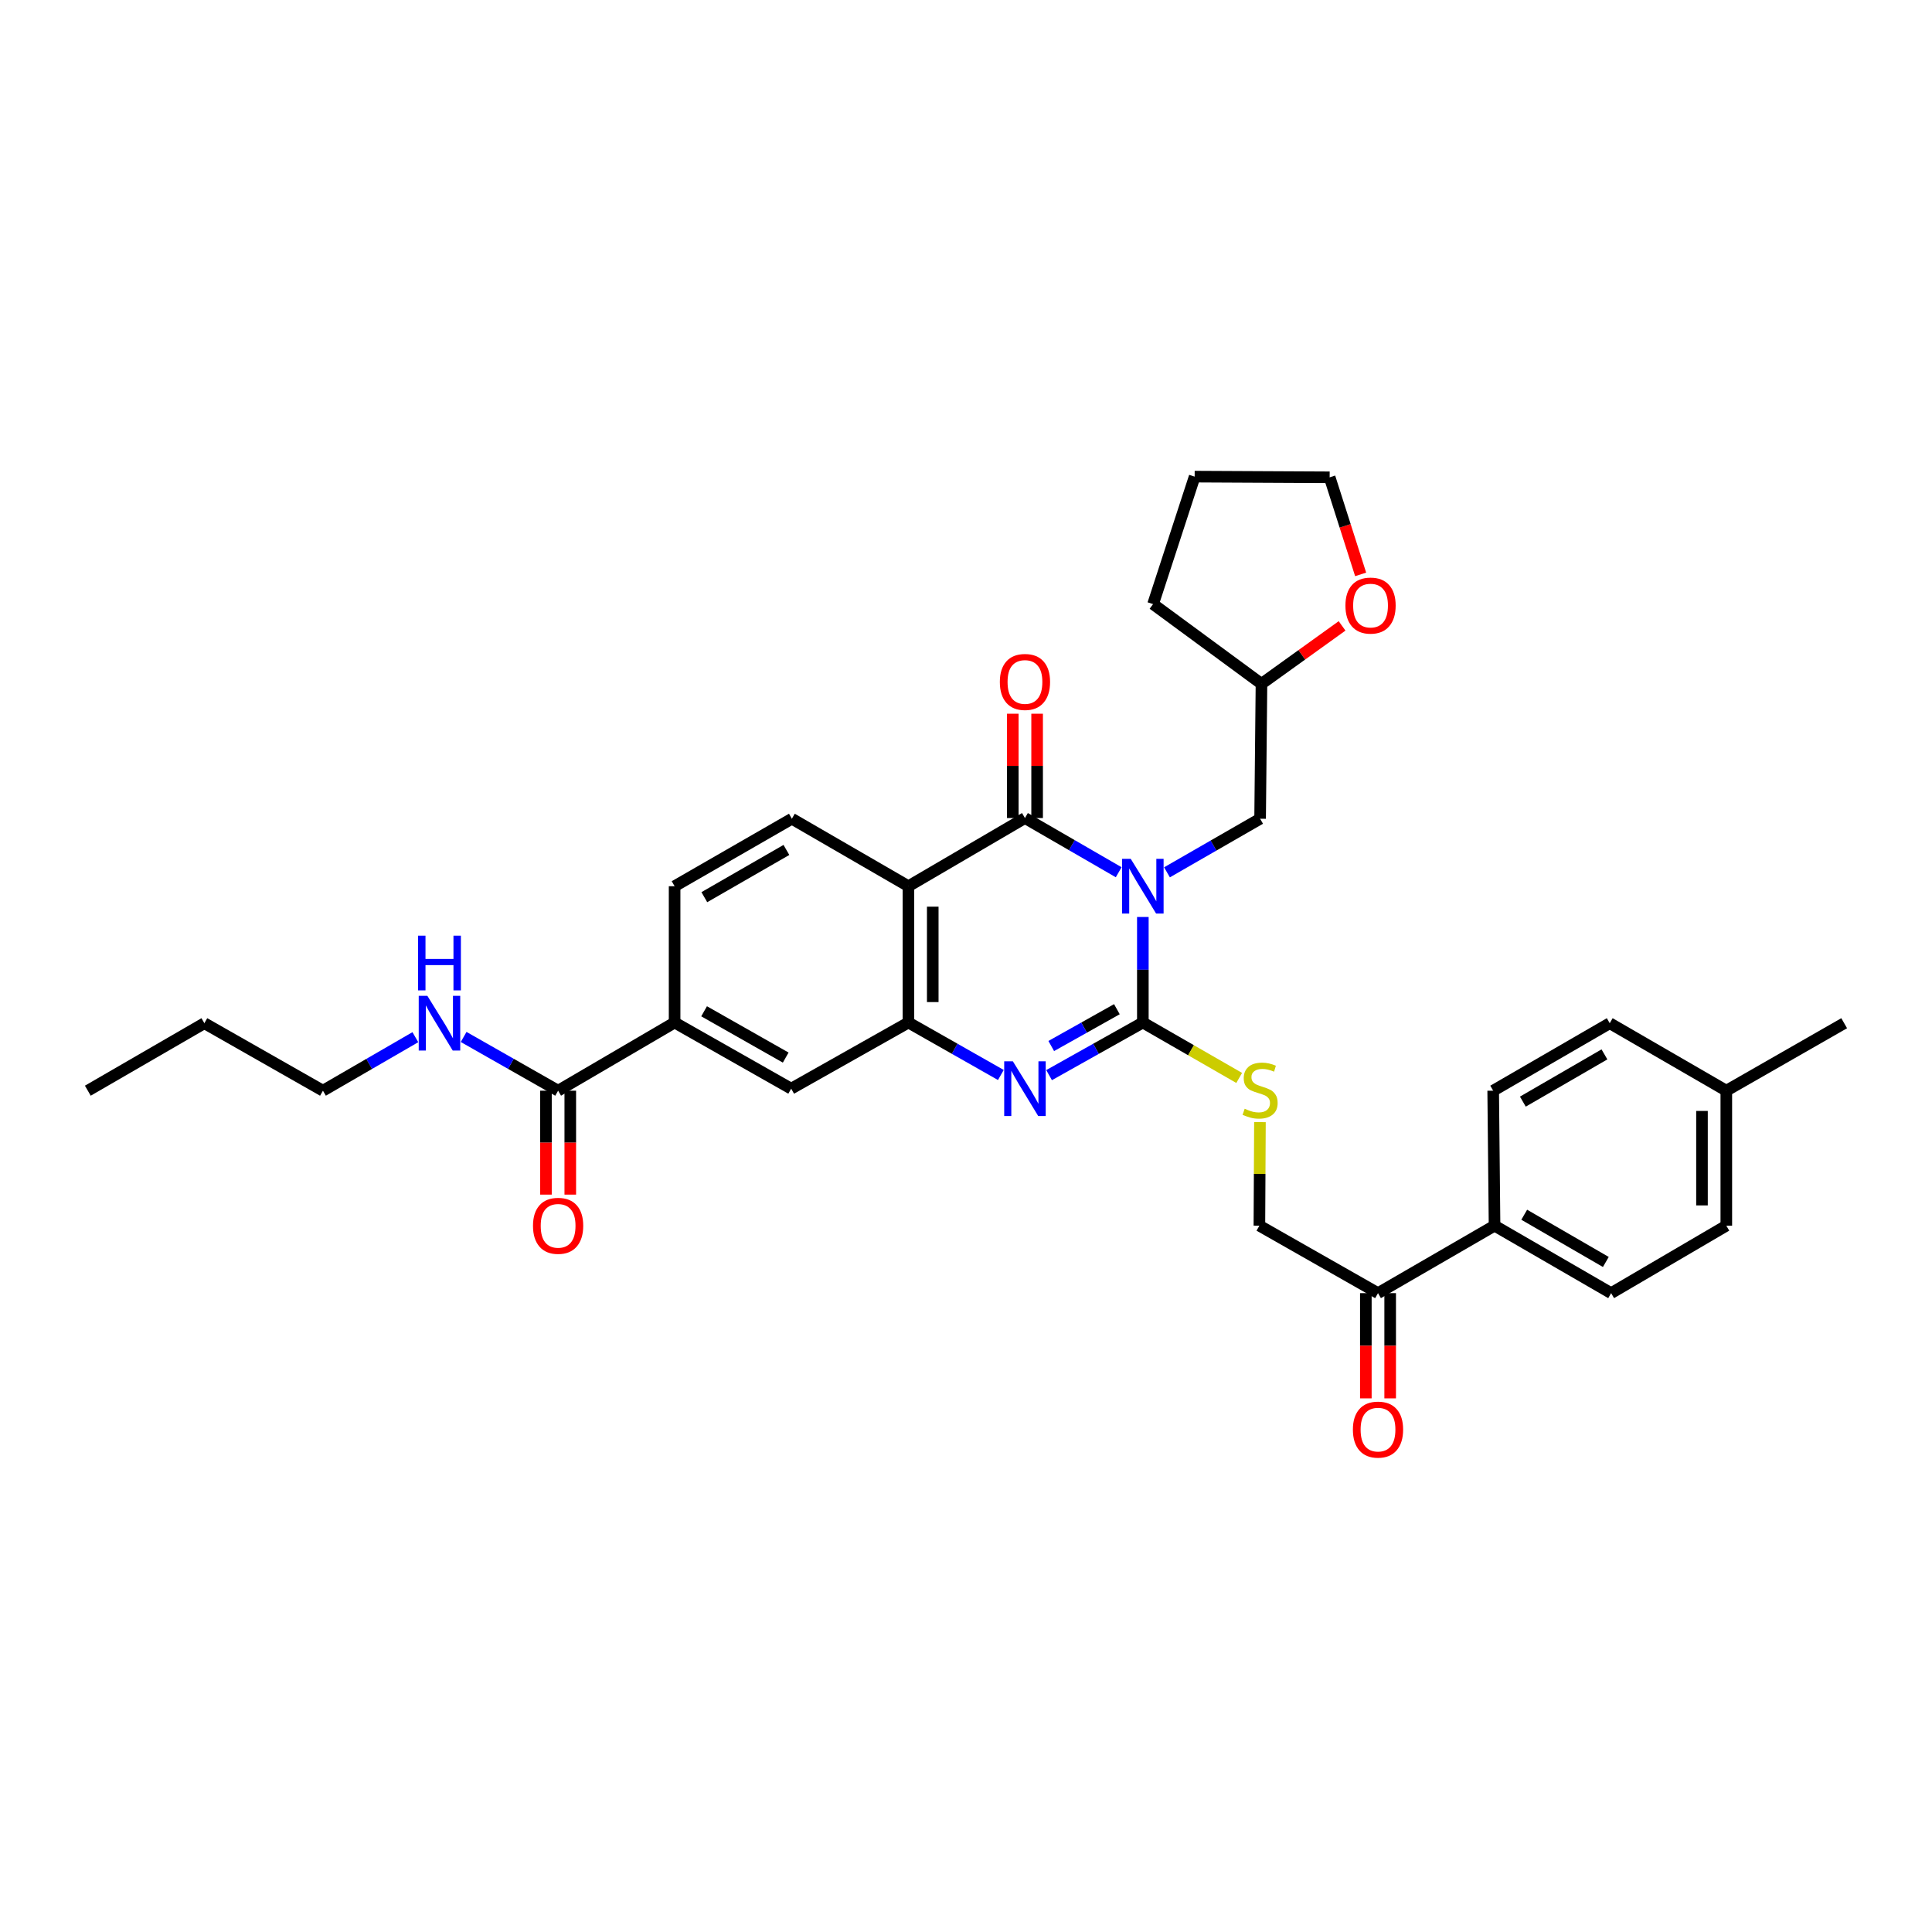 <?xml version='1.0' encoding='iso-8859-1'?>
<svg version='1.1' baseProfile='full'
              xmlns='http://www.w3.org/2000/svg'
                      xmlns:rdkit='http://www.rdkit.org/xml'
                      xmlns:xlink='http://www.w3.org/1999/xlink'
                  xml:space='preserve'
width='1000px' height='1000px' viewBox='0 0 1000 1000'>
<!-- END OF HEADER -->
<rect style='opacity:1.0;fill:#FFFFFF;stroke:none' width='1000' height='1000' x='0' y='0'> </rect>
<path class='bond-0' d='M 591.537,474.628 L 591.537,501.942' style='fill:none;fill-rule:evenodd;stroke:#0000FF;stroke-width:6px;stroke-linecap:butt;stroke-linejoin:miter;stroke-opacity:1' />
<path class='bond-0' d='M 591.537,501.942 L 591.537,529.255' style='fill:none;fill-rule:evenodd;stroke:#000000;stroke-width:6px;stroke-linecap:butt;stroke-linejoin:miter;stroke-opacity:1' />
<path class='bond-1' d='M 579.035,451.475 L 554.775,437.447' style='fill:none;fill-rule:evenodd;stroke:#0000FF;stroke-width:6px;stroke-linecap:butt;stroke-linejoin:miter;stroke-opacity:1' />
<path class='bond-1' d='M 554.775,437.447 L 530.515,423.419' style='fill:none;fill-rule:evenodd;stroke:#000000;stroke-width:6px;stroke-linecap:butt;stroke-linejoin:miter;stroke-opacity:1' />
<path class='bond-9' d='M 604.028,451.516 L 628.13,437.646' style='fill:none;fill-rule:evenodd;stroke:#0000FF;stroke-width:6px;stroke-linecap:butt;stroke-linejoin:miter;stroke-opacity:1' />
<path class='bond-9' d='M 628.13,437.646 L 652.231,423.776' style='fill:none;fill-rule:evenodd;stroke:#000000;stroke-width:6px;stroke-linecap:butt;stroke-linejoin:miter;stroke-opacity:1' />
<path class='bond-2' d='M 591.537,529.255 L 567.271,542.87' style='fill:none;fill-rule:evenodd;stroke:#000000;stroke-width:6px;stroke-linecap:butt;stroke-linejoin:miter;stroke-opacity:1' />
<path class='bond-2' d='M 567.271,542.87 L 543.004,556.485' style='fill:none;fill-rule:evenodd;stroke:#0000FF;stroke-width:6px;stroke-linecap:butt;stroke-linejoin:miter;stroke-opacity:1' />
<path class='bond-2' d='M 578.096,522.358 L 561.109,531.888' style='fill:none;fill-rule:evenodd;stroke:#000000;stroke-width:6px;stroke-linecap:butt;stroke-linejoin:miter;stroke-opacity:1' />
<path class='bond-2' d='M 561.109,531.888 L 544.123,541.418' style='fill:none;fill-rule:evenodd;stroke:#0000FF;stroke-width:6px;stroke-linecap:butt;stroke-linejoin:miter;stroke-opacity:1' />
<path class='bond-5' d='M 591.537,529.255 L 616.469,543.598' style='fill:none;fill-rule:evenodd;stroke:#000000;stroke-width:6px;stroke-linecap:butt;stroke-linejoin:miter;stroke-opacity:1' />
<path class='bond-5' d='M 616.469,543.598 L 641.401,557.94' style='fill:none;fill-rule:evenodd;stroke:#CCCC00;stroke-width:6px;stroke-linecap:butt;stroke-linejoin:miter;stroke-opacity:1' />
<path class='bond-3' d='M 530.515,423.419 L 470.199,458.705' style='fill:none;fill-rule:evenodd;stroke:#000000;stroke-width:6px;stroke-linecap:butt;stroke-linejoin:miter;stroke-opacity:1' />
<path class='bond-11' d='M 536.811,423.419 L 536.811,396.419' style='fill:none;fill-rule:evenodd;stroke:#000000;stroke-width:6px;stroke-linecap:butt;stroke-linejoin:miter;stroke-opacity:1' />
<path class='bond-11' d='M 536.811,396.419 L 536.811,369.419' style='fill:none;fill-rule:evenodd;stroke:#FF0000;stroke-width:6px;stroke-linecap:butt;stroke-linejoin:miter;stroke-opacity:1' />
<path class='bond-11' d='M 524.219,423.419 L 524.219,396.419' style='fill:none;fill-rule:evenodd;stroke:#000000;stroke-width:6px;stroke-linecap:butt;stroke-linejoin:miter;stroke-opacity:1' />
<path class='bond-11' d='M 524.219,396.419 L 524.219,369.419' style='fill:none;fill-rule:evenodd;stroke:#FF0000;stroke-width:6px;stroke-linecap:butt;stroke-linejoin:miter;stroke-opacity:1' />
<path class='bond-33' d='M 518.041,556.411 L 494.12,542.833' style='fill:none;fill-rule:evenodd;stroke:#0000FF;stroke-width:6px;stroke-linecap:butt;stroke-linejoin:miter;stroke-opacity:1' />
<path class='bond-33' d='M 494.12,542.833 L 470.199,529.255' style='fill:none;fill-rule:evenodd;stroke:#000000;stroke-width:6px;stroke-linecap:butt;stroke-linejoin:miter;stroke-opacity:1' />
<path class='bond-4' d='M 470.199,458.705 L 470.199,529.255' style='fill:none;fill-rule:evenodd;stroke:#000000;stroke-width:6px;stroke-linecap:butt;stroke-linejoin:miter;stroke-opacity:1' />
<path class='bond-4' d='M 482.791,469.287 L 482.791,518.673' style='fill:none;fill-rule:evenodd;stroke:#000000;stroke-width:6px;stroke-linecap:butt;stroke-linejoin:miter;stroke-opacity:1' />
<path class='bond-8' d='M 470.199,458.705 L 409.869,423.776' style='fill:none;fill-rule:evenodd;stroke:#000000;stroke-width:6px;stroke-linecap:butt;stroke-linejoin:miter;stroke-opacity:1' />
<path class='bond-7' d='M 470.199,529.255 L 409.519,563.492' style='fill:none;fill-rule:evenodd;stroke:#000000;stroke-width:6px;stroke-linecap:butt;stroke-linejoin:miter;stroke-opacity:1' />
<path class='bond-15' d='M 652.143,580.806 L 652.002,607.602' style='fill:none;fill-rule:evenodd;stroke:#CCCC00;stroke-width:6px;stroke-linecap:butt;stroke-linejoin:miter;stroke-opacity:1' />
<path class='bond-15' d='M 652.002,607.602 L 651.86,634.399' style='fill:none;fill-rule:evenodd;stroke:#000000;stroke-width:6px;stroke-linecap:butt;stroke-linejoin:miter;stroke-opacity:1' />
<path class='bond-6' d='M 288.88,564.541 L 349.175,529.255' style='fill:none;fill-rule:evenodd;stroke:#000000;stroke-width:6px;stroke-linecap:butt;stroke-linejoin:miter;stroke-opacity:1' />
<path class='bond-16' d='M 282.584,564.541 L 282.584,591.437' style='fill:none;fill-rule:evenodd;stroke:#000000;stroke-width:6px;stroke-linecap:butt;stroke-linejoin:miter;stroke-opacity:1' />
<path class='bond-16' d='M 282.584,591.437 L 282.584,618.333' style='fill:none;fill-rule:evenodd;stroke:#FF0000;stroke-width:6px;stroke-linecap:butt;stroke-linejoin:miter;stroke-opacity:1' />
<path class='bond-16' d='M 295.176,564.541 L 295.176,591.437' style='fill:none;fill-rule:evenodd;stroke:#000000;stroke-width:6px;stroke-linecap:butt;stroke-linejoin:miter;stroke-opacity:1' />
<path class='bond-16' d='M 295.176,591.437 L 295.176,618.333' style='fill:none;fill-rule:evenodd;stroke:#FF0000;stroke-width:6px;stroke-linecap:butt;stroke-linejoin:miter;stroke-opacity:1' />
<path class='bond-19' d='M 288.88,564.541 L 264.43,550.633' style='fill:none;fill-rule:evenodd;stroke:#000000;stroke-width:6px;stroke-linecap:butt;stroke-linejoin:miter;stroke-opacity:1' />
<path class='bond-19' d='M 264.43,550.633 L 239.979,536.726' style='fill:none;fill-rule:evenodd;stroke:#0000FF;stroke-width:6px;stroke-linecap:butt;stroke-linejoin:miter;stroke-opacity:1' />
<path class='bond-35' d='M 409.519,563.492 L 349.175,529.255' style='fill:none;fill-rule:evenodd;stroke:#000000;stroke-width:6px;stroke-linecap:butt;stroke-linejoin:miter;stroke-opacity:1' />
<path class='bond-35' d='M 406.681,547.404 L 364.44,523.439' style='fill:none;fill-rule:evenodd;stroke:#000000;stroke-width:6px;stroke-linecap:butt;stroke-linejoin:miter;stroke-opacity:1' />
<path class='bond-14' d='M 409.869,423.776 L 349.175,458.705' style='fill:none;fill-rule:evenodd;stroke:#000000;stroke-width:6px;stroke-linecap:butt;stroke-linejoin:miter;stroke-opacity:1' />
<path class='bond-14' d='M 407.046,439.929 L 364.56,464.379' style='fill:none;fill-rule:evenodd;stroke:#000000;stroke-width:6px;stroke-linecap:butt;stroke-linejoin:miter;stroke-opacity:1' />
<path class='bond-22' d='M 652.231,423.776 L 652.938,353.946' style='fill:none;fill-rule:evenodd;stroke:#000000;stroke-width:6px;stroke-linecap:butt;stroke-linejoin:miter;stroke-opacity:1' />
<path class='bond-10' d='M 349.175,529.255 L 349.175,458.705' style='fill:none;fill-rule:evenodd;stroke:#000000;stroke-width:6px;stroke-linecap:butt;stroke-linejoin:miter;stroke-opacity:1' />
<path class='bond-12' d='M 713.254,669.328 L 651.86,634.399' style='fill:none;fill-rule:evenodd;stroke:#000000;stroke-width:6px;stroke-linecap:butt;stroke-linejoin:miter;stroke-opacity:1' />
<path class='bond-13' d='M 713.254,669.328 L 773.577,634.399' style='fill:none;fill-rule:evenodd;stroke:#000000;stroke-width:6px;stroke-linecap:butt;stroke-linejoin:miter;stroke-opacity:1' />
<path class='bond-17' d='M 706.958,669.328 L 706.958,696.561' style='fill:none;fill-rule:evenodd;stroke:#000000;stroke-width:6px;stroke-linecap:butt;stroke-linejoin:miter;stroke-opacity:1' />
<path class='bond-17' d='M 706.958,696.561 L 706.958,723.795' style='fill:none;fill-rule:evenodd;stroke:#FF0000;stroke-width:6px;stroke-linecap:butt;stroke-linejoin:miter;stroke-opacity:1' />
<path class='bond-17' d='M 719.55,669.328 L 719.55,696.561' style='fill:none;fill-rule:evenodd;stroke:#000000;stroke-width:6px;stroke-linecap:butt;stroke-linejoin:miter;stroke-opacity:1' />
<path class='bond-17' d='M 719.55,696.561 L 719.55,723.795' style='fill:none;fill-rule:evenodd;stroke:#FF0000;stroke-width:6px;stroke-linecap:butt;stroke-linejoin:miter;stroke-opacity:1' />
<path class='bond-20' d='M 773.577,634.399 L 833.92,669.328' style='fill:none;fill-rule:evenodd;stroke:#000000;stroke-width:6px;stroke-linecap:butt;stroke-linejoin:miter;stroke-opacity:1' />
<path class='bond-20' d='M 788.936,628.74 L 831.177,653.191' style='fill:none;fill-rule:evenodd;stroke:#000000;stroke-width:6px;stroke-linecap:butt;stroke-linejoin:miter;stroke-opacity:1' />
<path class='bond-21' d='M 773.577,634.399 L 772.87,564.541' style='fill:none;fill-rule:evenodd;stroke:#000000;stroke-width:6px;stroke-linecap:butt;stroke-linejoin:miter;stroke-opacity:1' />
<path class='bond-18' d='M 694.654,323.959 L 673.796,338.952' style='fill:none;fill-rule:evenodd;stroke:#FF0000;stroke-width:6px;stroke-linecap:butt;stroke-linejoin:miter;stroke-opacity:1' />
<path class='bond-18' d='M 673.796,338.952 L 652.938,353.946' style='fill:none;fill-rule:evenodd;stroke:#000000;stroke-width:6px;stroke-linecap:butt;stroke-linejoin:miter;stroke-opacity:1' />
<path class='bond-26' d='M 704.265,297.304 L 696.244,272.179' style='fill:none;fill-rule:evenodd;stroke:#FF0000;stroke-width:6px;stroke-linecap:butt;stroke-linejoin:miter;stroke-opacity:1' />
<path class='bond-26' d='M 696.244,272.179 L 688.223,247.053' style='fill:none;fill-rule:evenodd;stroke:#000000;stroke-width:6px;stroke-linecap:butt;stroke-linejoin:miter;stroke-opacity:1' />
<path class='bond-27' d='M 214.99,536.841 L 191.074,550.691' style='fill:none;fill-rule:evenodd;stroke:#0000FF;stroke-width:6px;stroke-linecap:butt;stroke-linejoin:miter;stroke-opacity:1' />
<path class='bond-27' d='M 191.074,550.691 L 167.157,564.541' style='fill:none;fill-rule:evenodd;stroke:#000000;stroke-width:6px;stroke-linecap:butt;stroke-linejoin:miter;stroke-opacity:1' />
<path class='bond-24' d='M 833.92,669.328 L 893.537,634.399' style='fill:none;fill-rule:evenodd;stroke:#000000;stroke-width:6px;stroke-linecap:butt;stroke-linejoin:miter;stroke-opacity:1' />
<path class='bond-23' d='M 772.87,564.541 L 833.193,529.612' style='fill:none;fill-rule:evenodd;stroke:#000000;stroke-width:6px;stroke-linecap:butt;stroke-linejoin:miter;stroke-opacity:1' />
<path class='bond-23' d='M 788.228,570.199 L 830.454,545.748' style='fill:none;fill-rule:evenodd;stroke:#000000;stroke-width:6px;stroke-linecap:butt;stroke-linejoin:miter;stroke-opacity:1' />
<path class='bond-29' d='M 652.938,353.946 L 596.833,312.679' style='fill:none;fill-rule:evenodd;stroke:#000000;stroke-width:6px;stroke-linecap:butt;stroke-linejoin:miter;stroke-opacity:1' />
<path class='bond-25' d='M 833.193,529.612 L 893.537,564.541' style='fill:none;fill-rule:evenodd;stroke:#000000;stroke-width:6px;stroke-linecap:butt;stroke-linejoin:miter;stroke-opacity:1' />
<path class='bond-36' d='M 893.537,634.399 L 893.537,564.541' style='fill:none;fill-rule:evenodd;stroke:#000000;stroke-width:6px;stroke-linecap:butt;stroke-linejoin:miter;stroke-opacity:1' />
<path class='bond-36' d='M 880.945,623.92 L 880.945,575.02' style='fill:none;fill-rule:evenodd;stroke:#000000;stroke-width:6px;stroke-linecap:butt;stroke-linejoin:miter;stroke-opacity:1' />
<path class='bond-28' d='M 893.537,564.541 L 954.545,529.612' style='fill:none;fill-rule:evenodd;stroke:#000000;stroke-width:6px;stroke-linecap:butt;stroke-linejoin:miter;stroke-opacity:1' />
<path class='bond-34' d='M 688.223,247.053 L 618.351,246.703' style='fill:none;fill-rule:evenodd;stroke:#000000;stroke-width:6px;stroke-linecap:butt;stroke-linejoin:miter;stroke-opacity:1' />
<path class='bond-30' d='M 167.157,564.541 L 105.785,529.612' style='fill:none;fill-rule:evenodd;stroke:#000000;stroke-width:6px;stroke-linecap:butt;stroke-linejoin:miter;stroke-opacity:1' />
<path class='bond-31' d='M 596.833,312.679 L 618.351,246.703' style='fill:none;fill-rule:evenodd;stroke:#000000;stroke-width:6px;stroke-linecap:butt;stroke-linejoin:miter;stroke-opacity:1' />
<path class='bond-32' d='M 105.785,529.612 L 45.455,564.541' style='fill:none;fill-rule:evenodd;stroke:#000000;stroke-width:6px;stroke-linecap:butt;stroke-linejoin:miter;stroke-opacity:1' />
<path  class='atom-0' d='M 585.277 444.545
L 594.557 459.545
Q 595.477 461.025, 596.957 463.705
Q 598.437 466.385, 598.517 466.545
L 598.517 444.545
L 602.277 444.545
L 602.277 472.865
L 598.397 472.865
L 588.437 456.465
Q 587.277 454.545, 586.037 452.345
Q 584.837 450.145, 584.477 449.465
L 584.477 472.865
L 580.797 472.865
L 580.797 444.545
L 585.277 444.545
' fill='#0000FF'/>
<path  class='atom-3' d='M 524.255 549.332
L 533.535 564.332
Q 534.455 565.812, 535.935 568.492
Q 537.415 571.172, 537.495 571.332
L 537.495 549.332
L 541.255 549.332
L 541.255 577.652
L 537.375 577.652
L 527.415 561.252
Q 526.255 559.332, 525.015 557.132
Q 523.815 554.932, 523.455 554.252
L 523.455 577.652
L 519.775 577.652
L 519.775 549.332
L 524.255 549.332
' fill='#0000FF'/>
<path  class='atom-6' d='M 644.231 573.89
Q 644.551 574.01, 645.871 574.57
Q 647.191 575.13, 648.631 575.49
Q 650.111 575.81, 651.551 575.81
Q 654.231 575.81, 655.791 574.53
Q 657.351 573.21, 657.351 570.93
Q 657.351 569.37, 656.551 568.41
Q 655.791 567.45, 654.591 566.93
Q 653.391 566.41, 651.391 565.81
Q 648.871 565.05, 647.351 564.33
Q 645.871 563.61, 644.791 562.09
Q 643.751 560.57, 643.751 558.01
Q 643.751 554.45, 646.151 552.25
Q 648.591 550.05, 653.391 550.05
Q 656.671 550.05, 660.391 551.61
L 659.471 554.69
Q 656.071 553.29, 653.511 553.29
Q 650.751 553.29, 649.231 554.45
Q 647.711 555.57, 647.751 557.53
Q 647.751 559.05, 648.511 559.97
Q 649.311 560.89, 650.431 561.41
Q 651.591 561.93, 653.511 562.53
Q 656.071 563.33, 657.591 564.13
Q 659.111 564.93, 660.191 566.57
Q 661.311 568.17, 661.311 570.93
Q 661.311 574.85, 658.671 576.97
Q 656.071 579.05, 651.711 579.05
Q 649.191 579.05, 647.271 578.49
Q 645.391 577.97, 643.151 577.05
L 644.231 573.89
' fill='#CCCC00'/>
<path  class='atom-12' d='M 517.515 352.976
Q 517.515 346.176, 520.875 342.376
Q 524.235 338.576, 530.515 338.576
Q 536.795 338.576, 540.155 342.376
Q 543.515 346.176, 543.515 352.976
Q 543.515 359.856, 540.115 363.776
Q 536.715 367.656, 530.515 367.656
Q 524.275 367.656, 520.875 363.776
Q 517.515 359.896, 517.515 352.976
M 530.515 364.456
Q 534.835 364.456, 537.155 361.576
Q 539.515 358.656, 539.515 352.976
Q 539.515 347.416, 537.155 344.616
Q 534.835 341.776, 530.515 341.776
Q 526.195 341.776, 523.835 344.576
Q 521.515 347.376, 521.515 352.976
Q 521.515 358.696, 523.835 361.576
Q 526.195 364.456, 530.515 364.456
' fill='#FF0000'/>
<path  class='atom-17' d='M 275.88 634.479
Q 275.88 627.679, 279.24 623.879
Q 282.6 620.079, 288.88 620.079
Q 295.16 620.079, 298.52 623.879
Q 301.88 627.679, 301.88 634.479
Q 301.88 641.359, 298.48 645.279
Q 295.08 649.159, 288.88 649.159
Q 282.64 649.159, 279.24 645.279
Q 275.88 641.399, 275.88 634.479
M 288.88 645.959
Q 293.2 645.959, 295.52 643.079
Q 297.88 640.159, 297.88 634.479
Q 297.88 628.919, 295.52 626.119
Q 293.2 623.279, 288.88 623.279
Q 284.56 623.279, 282.2 626.079
Q 279.88 628.879, 279.88 634.479
Q 279.88 640.199, 282.2 643.079
Q 284.56 645.959, 288.88 645.959
' fill='#FF0000'/>
<path  class='atom-18' d='M 700.254 739.958
Q 700.254 733.158, 703.614 729.358
Q 706.974 725.558, 713.254 725.558
Q 719.534 725.558, 722.894 729.358
Q 726.254 733.158, 726.254 739.958
Q 726.254 746.838, 722.854 750.758
Q 719.454 754.638, 713.254 754.638
Q 707.014 754.638, 703.614 750.758
Q 700.254 746.878, 700.254 739.958
M 713.254 751.438
Q 717.574 751.438, 719.894 748.558
Q 722.254 745.638, 722.254 739.958
Q 722.254 734.398, 719.894 731.598
Q 717.574 728.758, 713.254 728.758
Q 708.934 728.758, 706.574 731.558
Q 704.254 734.358, 704.254 739.958
Q 704.254 745.678, 706.574 748.558
Q 708.934 751.438, 713.254 751.438
' fill='#FF0000'/>
<path  class='atom-19' d='M 696.392 313.444
Q 696.392 306.644, 699.752 302.844
Q 703.112 299.044, 709.392 299.044
Q 715.672 299.044, 719.032 302.844
Q 722.392 306.644, 722.392 313.444
Q 722.392 320.324, 718.992 324.244
Q 715.592 328.124, 709.392 328.124
Q 703.152 328.124, 699.752 324.244
Q 696.392 320.364, 696.392 313.444
M 709.392 324.924
Q 713.712 324.924, 716.032 322.044
Q 718.392 319.124, 718.392 313.444
Q 718.392 307.884, 716.032 305.084
Q 713.712 302.244, 709.392 302.244
Q 705.072 302.244, 702.712 305.044
Q 700.392 307.844, 700.392 313.444
Q 700.392 319.164, 702.712 322.044
Q 705.072 324.924, 709.392 324.924
' fill='#FF0000'/>
<path  class='atom-20' d='M 221.213 515.452
L 230.493 530.452
Q 231.413 531.932, 232.893 534.612
Q 234.373 537.292, 234.453 537.452
L 234.453 515.452
L 238.213 515.452
L 238.213 543.772
L 234.333 543.772
L 224.373 527.372
Q 223.213 525.452, 221.973 523.252
Q 220.773 521.052, 220.413 520.372
L 220.413 543.772
L 216.733 543.772
L 216.733 515.452
L 221.213 515.452
' fill='#0000FF'/>
<path  class='atom-20' d='M 216.393 484.3
L 220.233 484.3
L 220.233 496.34
L 234.713 496.34
L 234.713 484.3
L 238.553 484.3
L 238.553 512.62
L 234.713 512.62
L 234.713 499.54
L 220.233 499.54
L 220.233 512.62
L 216.393 512.62
L 216.393 484.3
' fill='#0000FF'/>
</svg>
